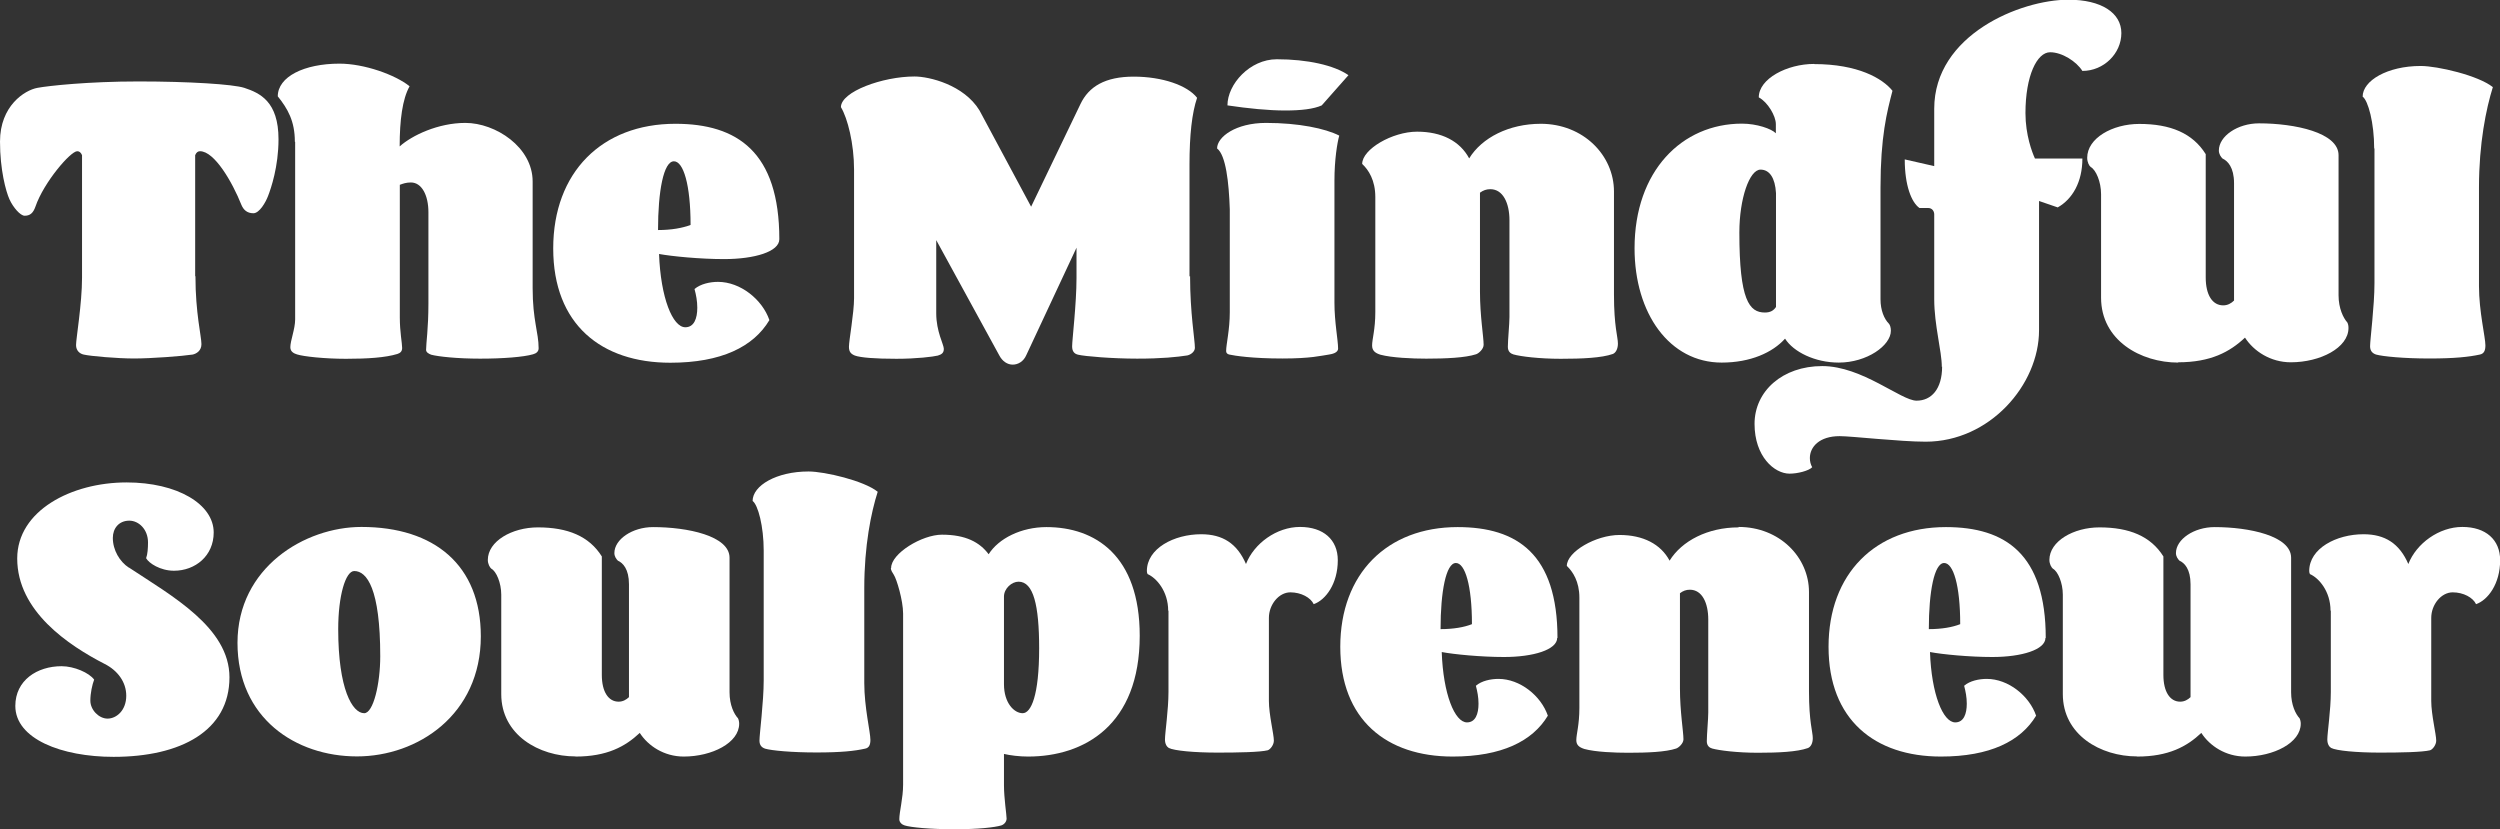 <?xml version="1.0" encoding="UTF-8"?> <svg xmlns="http://www.w3.org/2000/svg" id="Layer_2" viewBox="0 0 171.27 56.8"><rect x="0" y="0" width="171.27" height="56.8" fill="#333333" stroke="none"/><defs><style>.cls-1{fill:#fff;}</style></defs><g id="Layer_4"><path class="cls-1" d="M13.39,18.92c0,2.54.41,4.12.41,4.66,0,.44-.33.65-.6.71-.71.11-2.86.27-4.01.27s-3-.16-3.46-.27c-.27-.06-.52-.27-.52-.65,0-.44.41-2.84.41-4.61v-8.4c-.08-.19-.19-.27-.33-.27-.46,0-2.29,2.13-2.86,3.79-.16.46-.38.63-.74.63-.3,0-.79-.57-1.04-1.12-.25-.55-.65-2.04-.65-3.96,0-2.45,1.69-3.52,2.56-3.68.74-.14,3.49-.44,6.93-.44s6.49.19,7.25.44c1.06.35,2.34.93,2.34,3.52,0,1.88-.52,3.38-.71,3.87-.16.44-.6,1.2-1.01,1.2-.44,0-.68-.24-.82-.57-.63-1.58-1.85-3.68-2.84-3.68-.14,0-.25.08-.33.27v8.29Z"></path><path class="cls-1" d="M20.2,9.71c0-1.42-.49-2.26-1.17-3.11,0-1.34,1.8-2.24,4.23-2.24,1.69,0,3.82.76,4.8,1.55-.49.87-.68,2.32-.68,4.12.85-.76,2.64-1.61,4.5-1.61,2.07,0,4.61,1.66,4.61,4.01v7.31c0,2.21.41,3.03.41,4.12,0,.22-.16.35-.38.41-.65.19-2.07.3-3.63.3s-2.86-.14-3.35-.27c-.16-.06-.35-.16-.35-.33,0-.46.16-1.45.16-3.19v-6.24c0-1.17-.46-2.04-1.2-2.04-.33,0-.54.08-.76.16v9.08c0,1.01.16,1.77.16,2.1,0,.24-.14.35-.33.41-.82.25-2.04.33-3.52.33s-2.92-.16-3.35-.3c-.19-.06-.46-.17-.46-.49,0-.46.33-1.25.33-1.91v-12.16Z"></path><path class="cls-1" d="M53.39,16.39c0,.85-1.69,1.36-3.79,1.36-1.64,0-3.57-.19-4.45-.35.11,3,.93,5.02,1.8,5.02.6,0,.82-.6.82-1.34,0-.46-.08-.87-.19-1.28.41-.35,1.06-.49,1.61-.49,1.53,0,3.03,1.2,3.52,2.62-1.09,1.83-3.3,2.92-6.79,2.92-4.72,0-8.02-2.62-8.02-7.83s3.33-8.54,8.37-8.54c4.25,0,7.12,1.94,7.12,7.91ZM45.07,15.76c.93,0,1.69-.14,2.24-.35,0-2.75-.49-4.36-1.14-4.36-.71,0-1.09,2.04-1.09,4.72Z"></path><path class="cls-1" d="M81.53,18.92c0,2.54.33,4.36.33,4.91,0,.24-.25.46-.52.52-.71.11-1.75.22-3.44.22s-3.6-.16-4.04-.27c-.27-.06-.41-.24-.41-.57,0-.44.3-2.92.3-4.69v-2.07l-3.44,7.36c-.19.44-.57.65-.93.65s-.71-.22-.93-.65l-4.31-7.88v5.02c0,1.25.52,2.13.52,2.43,0,.27-.14.38-.41.46-.33.08-1.45.22-2.84.22-1.47,0-2.45-.08-2.84-.22-.27-.11-.41-.25-.41-.6,0-.44.35-2.32.35-3.33v-8.81c0-1.77-.44-3.52-.9-4.28,0-1.06,2.86-2.1,5.04-2.1,1.01,0,3.38.57,4.45,2.32l3.54,6.6,3.38-7.03c.57-1.2,1.69-1.88,3.65-1.88s3.68.6,4.34,1.45c-.35,1.04-.52,2.54-.52,4.58v7.66Z"></path><path class="cls-1" d="M84.25,14.34c-.06-1.85-.27-3.71-.87-4.17,0-.79,1.28-1.75,3.35-1.75,2.24,0,4.06.38,5.02.87-.14.49-.33,1.66-.33,3.08v8.37c0,1.34.25,2.56.25,3.14,0,.3-.44.38-.63.41-.55.08-1.23.27-3.19.27-2.07,0-3.27-.19-3.63-.27-.14-.03-.22-.11-.22-.24,0-.46.25-1.45.25-2.65v-7.06ZM87.47,4.06c2.1,0,3.93.41,4.91,1.09l-1.83,2.07c-.55.25-1.42.35-2.51.35-1.14,0-2.54-.14-3.95-.35,0-1.45,1.53-3.16,3.38-3.16Z"></path><path class="cls-1" d="M105.55,8.48c2.92,0,5.02,2.16,5.02,4.64v7.06c0,2.21.27,2.89.27,3.36,0,.35-.14.63-.35.71-.76.27-2.1.33-3.57.33s-2.75-.16-3.24-.3c-.19-.06-.38-.19-.38-.52,0-.46.11-1.58.11-2.04v-6.63c0-1.17-.44-2.13-1.31-2.13-.27,0-.49.08-.71.24v6.79c0,1.66.25,3.08.25,3.63,0,.3-.35.6-.52.65-.74.24-2.07.3-3.41.3-.96,0-2.35-.06-3.14-.27-.35-.11-.57-.27-.57-.63,0-.44.22-1.09.22-2.29v-7.88c0-1.15-.46-1.86-.9-2.27,0-1.01,2.07-2.21,3.76-2.21s2.94.65,3.57,1.83c.87-1.42,2.73-2.37,4.91-2.37Z"></path><path class="cls-1" d="M124.28,4.39c3,0,4.69.98,5.37,1.83-.38,1.45-.82,3.14-.82,6.63v7.66c0,.74.25,1.34.57,1.66.08.08.14.27.14.49,0,1.01-1.64,2.18-3.57,2.18-1.64,0-3.11-.74-3.68-1.64-.85.95-2.37,1.64-4.34,1.64-3.57,0-5.97-3.36-5.97-7.83,0-5.29,3.24-8.54,7.36-8.54,1.01,0,2.02.35,2.32.66v-.63c0-.55-.55-1.5-1.17-1.83,0-1.28,1.94-2.29,3.79-2.29ZM121.67,13.23c-.06-1.04-.44-1.61-1.06-1.61-.76,0-1.45,1.99-1.45,4.31,0,4.64.68,5.48,1.75,5.48.38,0,.6-.14.76-.38v-7.8Z"></path><path class="cls-1" d="M133.03,25.14c0-1.09-.52-2.86-.52-4.64v-5.81c0-.24-.16-.44-.41-.44h-.6c-.55-.38-1.01-1.55-1.01-3.33l2.02.46v-3.93c0-5.07,5.92-7.47,9.19-7.47,2.26,0,3.63.9,3.63,2.29s-1.2,2.59-2.67,2.59c-.41-.65-1.39-1.28-2.21-1.28-.9,0-1.69,1.61-1.69,4.17,0,1.5.46,2.7.65,3.11h3.25c0,1.61-.68,2.78-1.69,3.35l-1.28-.44v8.86c0,3.73-3.38,7.63-7.77,7.63-1.75,0-5.07-.38-5.89-.38-1.39,0-2.04.74-2.04,1.5,0,.22.05.44.16.63-.24.25-1.01.44-1.55.44-1.04,0-2.4-1.17-2.4-3.41s1.91-3.96,4.64-3.96,5.4,2.37,6.46,2.37c1.01,0,1.75-.79,1.75-2.34Z"></path><path class="cls-1" d="M149.23,24.84c-2.59,0-5.29-1.53-5.29-4.45v-7.09c0-.85-.35-1.66-.71-1.86-.11-.08-.24-.33-.24-.63,0-1.34,1.72-2.32,3.57-2.32,2.13,0,3.65.63,4.55,2.07v8.45c0,1.2.46,1.91,1.2,1.91.3,0,.55-.14.74-.33v-8.04c0-1.09-.44-1.53-.79-1.69-.11-.11-.25-.3-.25-.55,0-.98,1.28-1.86,2.75-1.86,2.45,0,5.45.63,5.45,2.18v9.6c0,.9.33,1.56.6,1.86.06.11.08.24.08.38,0,1.36-1.94,2.35-3.95,2.35-1.39,0-2.54-.76-3.14-1.69-1.04.98-2.35,1.69-4.58,1.69Z"></path><path class="cls-1" d="M162.65,10.17c0-1.75-.41-3.27-.79-3.55,0-1.09,1.69-2.1,3.98-2.1,1.15,0,3.95.65,4.94,1.45-.46,1.47-.95,3.85-.95,6.87v6.76c0,1.75.44,3.49.44,4.06,0,.33-.08.57-.38.63-.74.16-1.72.27-3.46.27s-3.19-.14-3.65-.27c-.24-.08-.41-.24-.41-.57,0-.46.3-2.75.3-4.31v-9.24Z"></path><path class="cls-1" d="M8.83,38.88c2.93,1.94,6.89,4.11,6.89,7.52,0,3.67-3.33,5.45-7.94,5.45-3.56,0-6.73-1.23-6.73-3.49,0-1.75,1.49-2.72,3.17-2.72.86,0,1.89.45,2.23.92-.13.34-.26.92-.26,1.44,0,.63.58,1.23,1.18,1.23s1.28-.55,1.28-1.57c0-.94-.6-1.73-1.47-2.17-2.49-1.28-6-3.62-6-7.23,0-3.27,3.7-5.21,7.49-5.21,3.48,0,5.97,1.49,5.97,3.43,0,1.6-1.26,2.62-2.72,2.62-.94,0-1.73-.52-1.91-.86.1-.26.13-.68.13-1.08,0-.89-.63-1.49-1.28-1.49-.71,0-1.13.52-1.13,1.18,0,.84.47,1.63,1.1,2.04Z"></path><path class="cls-1" d="M24.45,51.82c-4.19,0-8.18-2.62-8.18-7.78s4.61-7.94,8.49-7.94c5,0,8.18,2.62,8.18,7.49,0,5.37-4.32,8.23-8.49,8.23ZM26.05,44.96c0-4.64-.92-5.84-1.78-5.84-.6,0-1.1,1.7-1.1,3.98,0,4.11.97,5.76,1.78,5.76.63,0,1.1-2.02,1.1-3.9Z"></path><path class="cls-1" d="M39.42,51.82c-2.49,0-5.08-1.47-5.08-4.27v-6.81c0-.81-.34-1.6-.68-1.78-.1-.08-.24-.32-.24-.6,0-1.28,1.65-2.23,3.43-2.23,2.04,0,3.51.6,4.38,1.99v8.12c0,1.15.45,1.83,1.15,1.83.29,0,.52-.13.71-.31v-7.73c0-1.05-.42-1.47-.76-1.62-.11-.11-.24-.29-.24-.52,0-.94,1.23-1.78,2.65-1.78,2.36,0,5.24.6,5.24,2.1v9.22c0,.87.31,1.49.58,1.78.05.1.08.24.08.37,0,1.31-1.86,2.25-3.8,2.25-1.34,0-2.44-.73-3.01-1.62-1,.94-2.25,1.62-4.4,1.62Z"></path><path class="cls-1" d="M52.32,37.73c0-1.68-.39-3.14-.76-3.41,0-1.05,1.63-2.02,3.83-2.02,1.1,0,3.8.63,4.74,1.39-.45,1.41-.92,3.69-.92,6.6v6.5c0,1.68.42,3.35.42,3.9,0,.31-.08.55-.37.6-.71.16-1.65.26-3.33.26s-3.07-.13-3.51-.26c-.24-.08-.39-.24-.39-.55,0-.45.29-2.65.29-4.14v-8.88Z"></path><path class="cls-1" d="M61.05,38.91c0-1,2.12-2.28,3.48-2.28,1.63,0,2.59.52,3.2,1.34.68-1.08,2.23-1.86,3.96-1.86,3.33,0,6.39,1.94,6.39,7.44,0,6.13-3.8,8.28-7.65,8.28-.6,0-1.23-.08-1.65-.18v2.15c0,.89.18,2.02.18,2.28,0,.18-.13.39-.37.47-.45.13-1.52.26-3.2.26s-2.99-.13-3.41-.26c-.18-.05-.37-.21-.37-.42,0-.52.26-1.44.26-2.38v-11.71c0-.92-.45-2.38-.63-2.65-.1-.16-.21-.32-.21-.47ZM68.78,46.87c0,1.31.71,1.99,1.28,1.99s1.13-1.18,1.13-4.45c0-2.94-.39-4.56-1.41-4.56-.47,0-1,.47-1,1.02v6Z"></path><path class="cls-1" d="M80.03,41.84c0-1.34-.81-2.25-1.41-2.51-.03-.05-.05-.13-.05-.21,0-1.55,1.86-2.52,3.72-2.52,1.47,0,2.46.63,3.07,2.04.55-1.41,2.1-2.54,3.7-2.54s2.59.87,2.59,2.28c0,1.62-.84,2.73-1.65,3.01-.21-.45-.86-.81-1.6-.81-.79,0-1.47.84-1.47,1.75v5.69c0,.94.34,2.28.34,2.72,0,.29-.24.6-.42.66-.52.13-2.02.16-3.43.16-1.6,0-2.99-.13-3.35-.32-.13-.08-.26-.26-.26-.58,0-.45.24-2.02.24-3.25v-5.58Z"></path><path class="cls-1" d="M106.68,43.7c0,.81-1.63,1.31-3.64,1.31-1.57,0-3.43-.18-4.27-.34.1,2.88.89,4.82,1.73,4.82.58,0,.79-.58.79-1.28,0-.45-.08-.84-.18-1.23.39-.34,1.02-.47,1.55-.47,1.47,0,2.91,1.15,3.38,2.52-1.05,1.75-3.17,2.8-6.52,2.8-4.53,0-7.7-2.52-7.7-7.52s3.2-8.2,8.04-8.2c4.09,0,6.84,1.86,6.84,7.6ZM98.69,43.1c.89,0,1.62-.13,2.15-.34,0-2.65-.47-4.19-1.1-4.19-.68,0-1.05,1.97-1.05,4.53Z"></path><path class="cls-1" d="M119.11,36.1c2.8,0,4.82,2.07,4.82,4.46v6.79c0,2.12.26,2.78.26,3.22,0,.34-.13.6-.34.68-.73.26-2.02.32-3.43.32s-2.65-.16-3.12-.29c-.18-.05-.37-.18-.37-.5,0-.45.1-1.52.1-1.97v-6.37c0-1.13-.42-2.04-1.26-2.04-.26,0-.47.08-.68.24v6.52c0,1.6.24,2.96.24,3.49,0,.29-.34.58-.5.63-.71.24-1.99.29-3.28.29-.92,0-2.25-.05-3.01-.26-.34-.11-.55-.26-.55-.6,0-.42.21-1.05.21-2.2v-7.57c0-1.1-.45-1.78-.86-2.17,0-.97,1.99-2.12,3.61-2.12s2.83.63,3.43,1.76c.84-1.36,2.62-2.28,4.72-2.28Z"></path><path class="cls-1" d="M140.13,43.7c0,.81-1.63,1.31-3.64,1.31-1.57,0-3.43-.18-4.27-.34.1,2.88.89,4.82,1.73,4.82.58,0,.79-.58.79-1.28,0-.45-.08-.84-.18-1.23.39-.34,1.02-.47,1.55-.47,1.47,0,2.91,1.15,3.38,2.52-1.05,1.75-3.17,2.8-6.52,2.8-4.53,0-7.7-2.52-7.7-7.52s3.2-8.2,8.04-8.2c4.09,0,6.84,1.86,6.84,7.6ZM132.14,43.1c.89,0,1.62-.13,2.15-.34,0-2.65-.47-4.19-1.1-4.19-.68,0-1.05,1.97-1.05,4.53Z"></path><path class="cls-1" d="M146.4,51.82c-2.49,0-5.08-1.47-5.08-4.27v-6.81c0-.81-.34-1.6-.68-1.78-.1-.08-.24-.32-.24-.6,0-1.28,1.65-2.23,3.43-2.23,2.04,0,3.51.6,4.38,1.99v8.12c0,1.15.45,1.83,1.15,1.83.29,0,.52-.13.71-.31v-7.73c0-1.05-.42-1.47-.76-1.62-.11-.11-.24-.29-.24-.52,0-.94,1.23-1.78,2.65-1.78,2.36,0,5.24.6,5.24,2.1v9.22c0,.87.31,1.49.58,1.78.05.1.08.24.08.37,0,1.31-1.86,2.25-3.8,2.25-1.34,0-2.44-.73-3.01-1.62-1,.94-2.25,1.62-4.4,1.62Z"></path><path class="cls-1" d="M159.66,41.84c0-1.34-.81-2.25-1.41-2.51-.03-.05-.05-.13-.05-.21,0-1.55,1.86-2.52,3.72-2.52,1.47,0,2.46.63,3.07,2.04.55-1.41,2.1-2.54,3.7-2.54s2.59.87,2.59,2.28c0,1.62-.84,2.73-1.65,3.01-.21-.45-.86-.81-1.6-.81-.79,0-1.47.84-1.47,1.75v5.69c0,.94.34,2.28.34,2.72,0,.29-.24.6-.42.66-.52.13-2.02.16-3.43.16-1.6,0-2.99-.13-3.35-.32-.13-.08-.26-.26-.26-.58,0-.45.24-2.02.24-3.25v-5.58Z"></path></g></svg> 